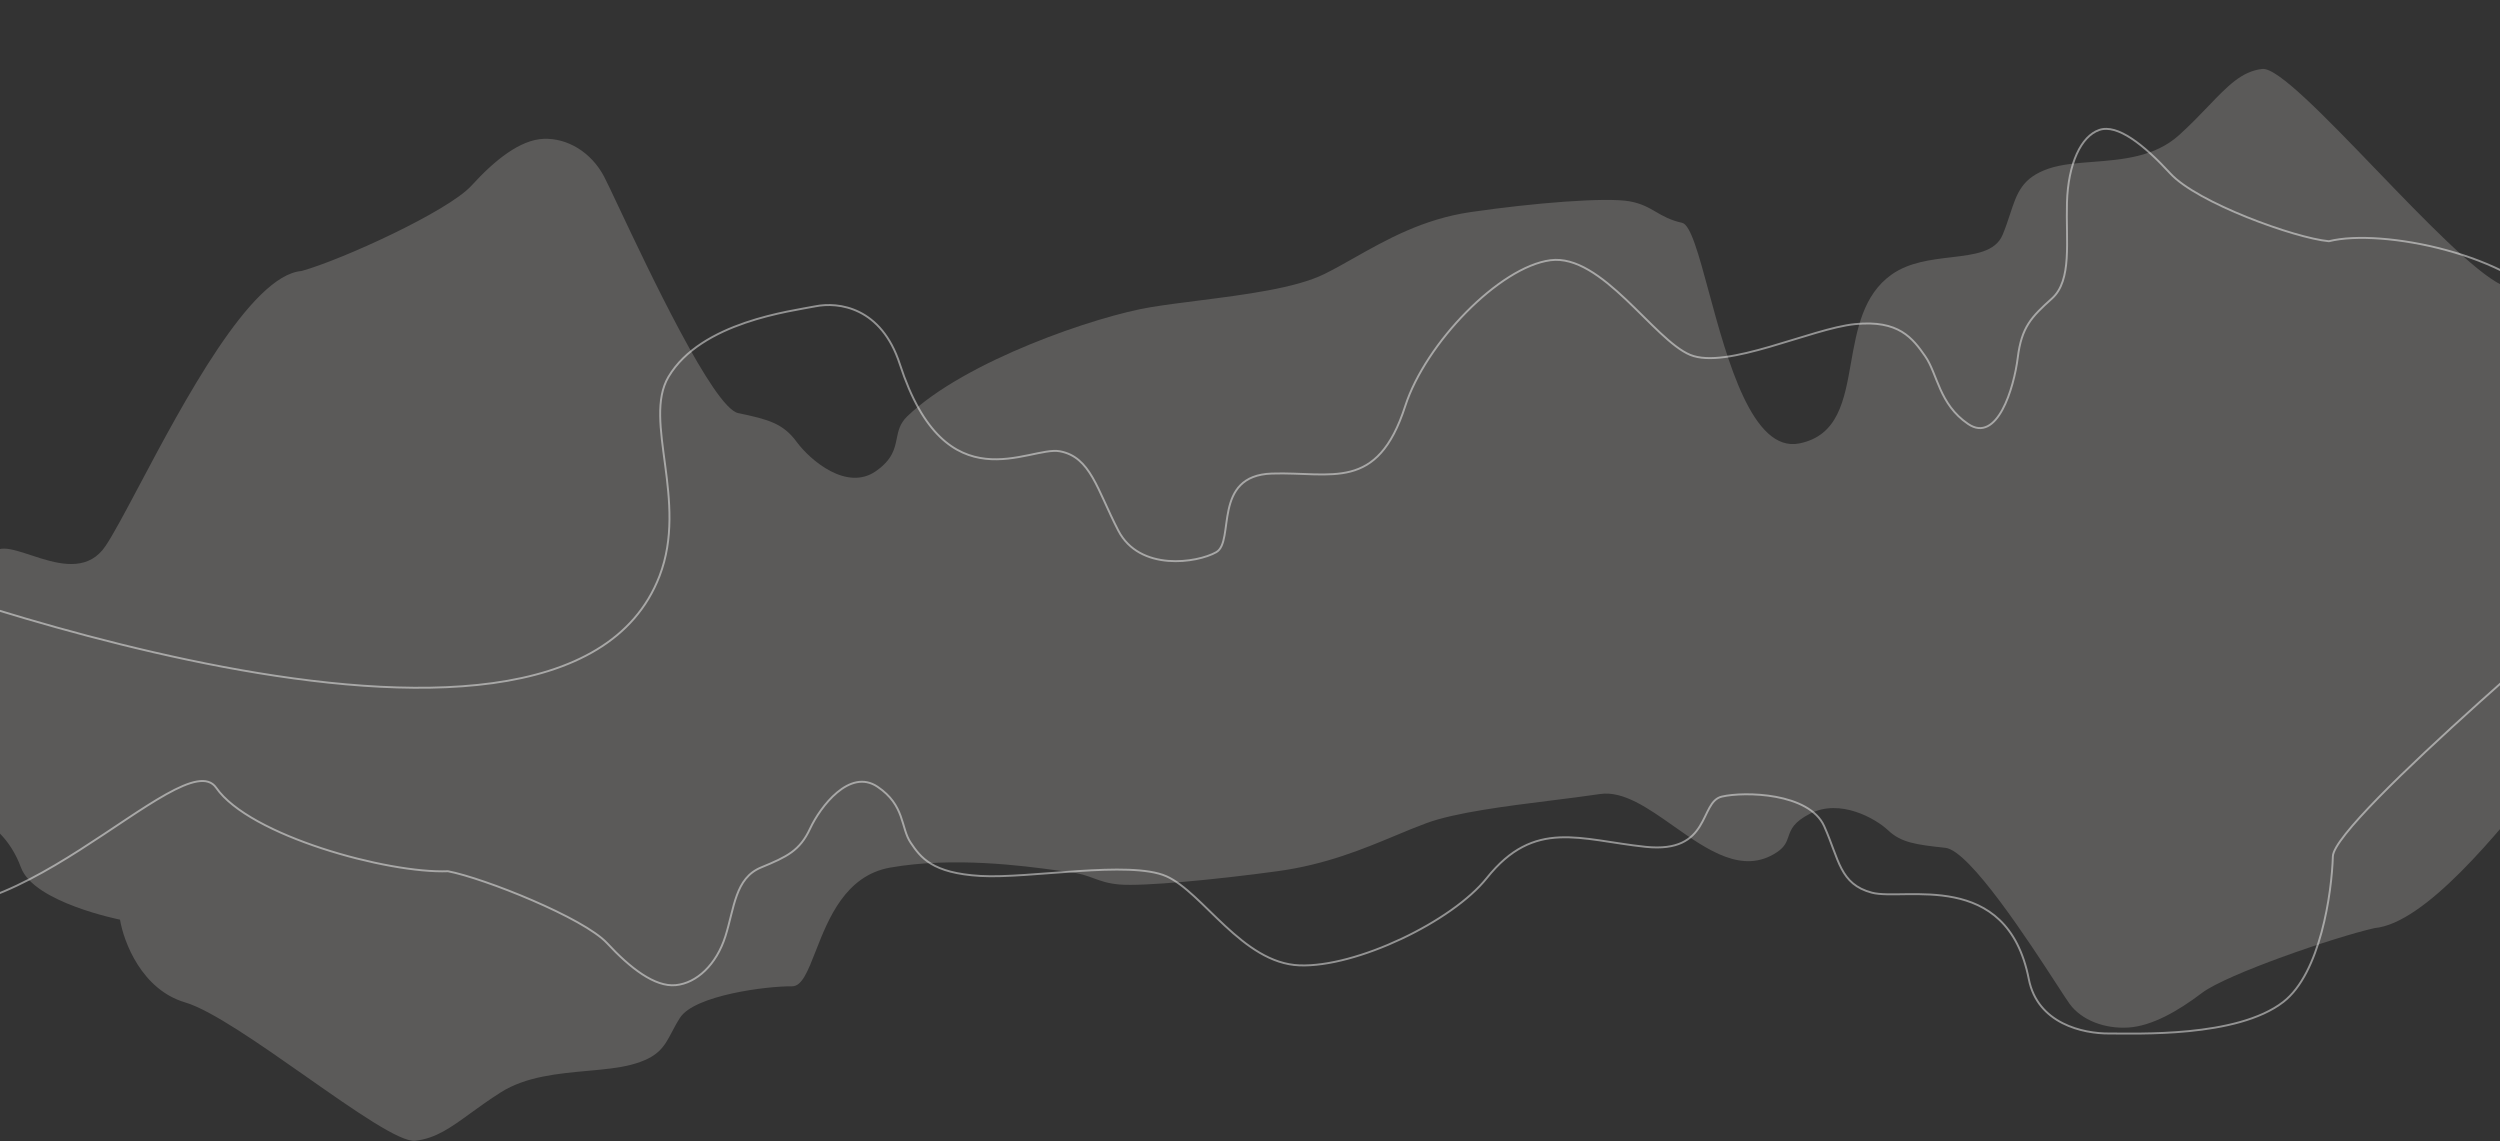 <?xml version="1.0" encoding="UTF-8"?> <svg xmlns="http://www.w3.org/2000/svg" width="3869" height="1766" viewBox="0 0 3869 1766" fill="none"><rect x="0" y="0" width="3869" height="1766" fill="#333333" stroke="none"/> <g clip-path="url(#clip0_338_37)"> <path opacity="0.2" d="M466.647 419.403C528.77 402.196 693.496 327.012 729.672 287.272C765.848 247.531 805.239 216.125 841.606 214.836C877.973 213.547 914.89 235.276 934.961 273.393C938.618 280.336 946.279 296.568 956.646 318.531C1003.18 417.132 1104.25 631.261 1142.32 639.275C1188.88 649.075 1211.73 655.052 1232.89 683.803C1254.05 712.555 1310.73 760.638 1355.64 729.083C1381.27 711.073 1384.62 694.471 1387.8 678.696C1390.2 666.833 1392.5 655.437 1404.11 644.262C1493.61 558.118 1697.53 488.986 1781.11 475.359C1803.52 471.705 1828.85 468.475 1855.09 465.13C1926.7 455.998 2005.08 446.004 2049.43 424.158C2064.36 416.803 2079.74 408.118 2095.9 398.99C2145.33 371.074 2202.09 339.018 2275.85 328.227C2373.74 313.908 2485.57 305.098 2521.75 311.525C2540.2 314.802 2551.27 321.235 2562.65 327.856C2573.59 334.219 2584.83 340.756 2603.22 344.833C2616.47 347.769 2628.98 393.996 2644.57 451.589C2673.14 557.165 2712.06 700.936 2784.77 686.23C2844.7 674.109 2854.31 619.718 2864.61 561.39C2873.63 510.355 2883.18 456.306 2927.43 424.915C2954.21 405.922 2988.39 401.87 3019.5 398.183C3055.96 393.861 3088.2 390.04 3099.31 363.236C3104.04 351.831 3107.52 341.225 3110.74 331.431C3121.53 298.57 3129.32 274.844 3171.11 260.736C3190.24 254.279 3213.64 252.475 3238.46 250.562C3284.04 247.048 3334.4 243.165 3371.91 209.436C3389.68 193.451 3404.4 178.074 3417.6 164.292C3447.41 133.155 3469.43 110.161 3501.23 106.698C3524.7 104.142 3598.77 181.028 3676.99 262.235C3751.68 339.77 3830.16 421.243 3872.03 441.272C3940.6 474.077 3972.92 584.081 3980.5 634.982L4006.49 851.416L3879.8 866.63L4022.31 1056.06C4034.26 1060.42 4045.14 1082.17 3992.98 1134.33C3980.17 1147.13 3960.75 1171.25 3937.19 1200.5C3864.75 1290.44 3753.21 1428.94 3674.78 1436.35C3612.29 1450.46 3445.48 1508.04 3407.96 1536.53C3370.44 1565.03 3330.04 1587.96 3293.79 1590.22C3257.55 1592.49 3221.63 1579.07 3203.11 1553.83C3199.74 1549.23 3192.73 1538.45 3183.25 1523.86C3140.69 1458.35 3048.27 1316.1 3010.68 1312.09C2964.72 1307.17 2942.2 1303.97 2922.24 1285.16C2902.28 1266.35 2847.7 1235.7 2801.8 1258.94C2775.6 1272.21 2771.63 1283.66 2767.86 1294.55C2765.03 1302.73 2762.3 1310.6 2750.32 1318.67C2697.53 1354.22 2642.87 1315.7 2590.1 1278.5C2550.55 1250.63 2512.06 1223.5 2476.21 1228.85C2453.76 1232.2 2428.43 1235.37 2402.19 1238.65C2330.57 1247.61 2252.18 1257.42 2207.2 1274.02C2192.06 1279.61 2176.42 1286.12 2159.99 1292.96C2109.73 1313.9 2052.02 1337.93 1978.19 1348.11C1880.22 1361.61 1768.59 1371.89 1732.82 1368.88C1714.58 1367.35 1703.82 1363.38 1692.74 1359.3C1682.09 1355.37 1671.15 1351.34 1653.01 1349.26C1648.25 1348.72 1642.03 1347.87 1634.57 1346.87C1583.95 1340.02 1476.02 1325.43 1377.79 1342.67C1308.12 1354.91 1281.76 1422.39 1262.37 1472.04C1250.39 1502.71 1241.07 1526.58 1225.84 1526.41C1185.95 1525.99 1074.81 1540.38 1052.42 1575.05C1047.27 1583.02 1043.4 1590.38 1039.83 1597.19C1027.83 1620.02 1019.17 1636.51 977.045 1647.73C957.763 1652.86 934.404 1654.99 909.626 1657.24C864.134 1661.37 813.857 1665.94 775.243 1690.39C756.942 1701.97 741.703 1713.03 728.045 1722.93C697.188 1745.32 674.401 1761.84 642.615 1765.42C619.156 1768.06 548.375 1718.42 473.616 1666C402.238 1615.94 327.233 1563.34 286.329 1551.27C219.332 1531.5 191.361 1457.68 185.75 1423.24C185.75 1423.24 52.433 1396.82 32.498 1342.67C-32.704 1165.58 -306.283 1293.4 -284 1106C-263.379 932.587 -81.605 1019.67 -11.999 859.502C6.065 817.934 113.659 918.746 163.248 845.08C175.418 827 193.618 792.672 215.695 751.032C283.571 623.007 388.089 425.87 466.647 419.403Z" fill="#FAF7F4"></path> <path d="M4045.88 821.346L4012.5 635.362C4019.29 621.495 4017.04 571.566 3953.66 482.787C3890.27 394.008 3685.88 352.851 3604.18 373.331C3551.17 368.427 3400.22 313.569 3358.9 268.628C3317.58 223.687 3276.76 191.556 3248.82 201.123C3220.88 210.691 3200.62 253.026 3198.85 313.288C3197.08 373.55 3207.2 433.643 3175.46 462.104C3143.72 490.566 3128.55 506.188 3122.67 553.53C3116.78 600.873 3090.85 686.719 3045.81 656.104C3000.77 625.489 2998.69 578.817 2979.34 551.178C2960 523.539 2938.66 494.741 2870.69 501.628C2802.72 508.516 2671.96 572.448 2615.65 549.166C2559.35 525.885 2478.56 392.33 2399.54 402.719C2320.51 413.108 2206.19 531.173 2174.78 628.294C2131.43 762.313 2061.2 729.87 1968.28 732.89C1875.35 735.91 1911.63 837.906 1882.26 854.559C1852.9 871.212 1763.69 884.946 1730.66 821.066C1697.62 757.186 1687.78 707.354 1640.34 698.416C1592.9 689.478 1463.94 783.154 1392.6 563.619C1363.98 475.526 1298.05 466.804 1261.61 474.104C1225.18 481.404 1084.93 498.23 1034.57 583.15C994.272 651.085 1065.45 775.268 1020.69 891.435C866.67 1291.22 -214.5 872.815 -214.5 872.815" stroke="white" stroke-opacity="0.47" stroke-width="3"></path> <path d="M-182.5 1381.52C-4.347 1495.8 283.289 1144.87 334.569 1219.11C385.849 1293.35 600.203 1352.07 693.276 1348.33C750.022 1359.3 903.44 1420.7 939.452 1459.57C975.464 1498.43 1013.49 1527.78 1045.83 1524.61C1078.17 1521.44 1108.71 1493.05 1122.68 1448.88C1136.65 1404.71 1137.65 1359.02 1177.9 1342.45C1218.16 1325.88 1237.8 1316.47 1253.68 1282.4C1269.55 1248.32 1314.96 1188.65 1357.88 1217.47C1400.81 1246.29 1393.75 1280.98 1409.29 1304.04C1424.82 1327.1 1442.31 1351.29 1517.71 1355.65C1593.1 1360.02 1748.29 1331.06 1804.95 1356.04C1861.62 1381.02 1922.89 1490.68 2011.03 1494C2099.16 1497.32 2247.27 1426.18 2300.89 1358.96C2374.9 1266.21 2444.89 1299.87 2546.69 1310.56C2648.5 1321.24 2629.38 1241.02 2664.69 1232.83C2700 1224.63 2799.89 1226.9 2823.1 1278.57C2846.3 1330.25 2847.06 1368.34 2896.93 1381.52C2946.81 1394.7 3105.97 1343.57 3139.77 1515.28C3153.33 1584.19 3223.38 1599.77 3264.52 1599.45C3305.66 1599.14 3461.75 1606.22 3533.58 1550.62C3591.05 1506.15 3608.69 1381.9 3610.33 1325.33C3611.97 1268.76 4061.5 892 4061.5 892" stroke="white" stroke-opacity="0.47" stroke-width="3"></path> </g> <defs> <clipPath id="clip0_338_37"> <rect width="3869" height="1766" fill="white"></rect> </clipPath> </defs> </svg> 